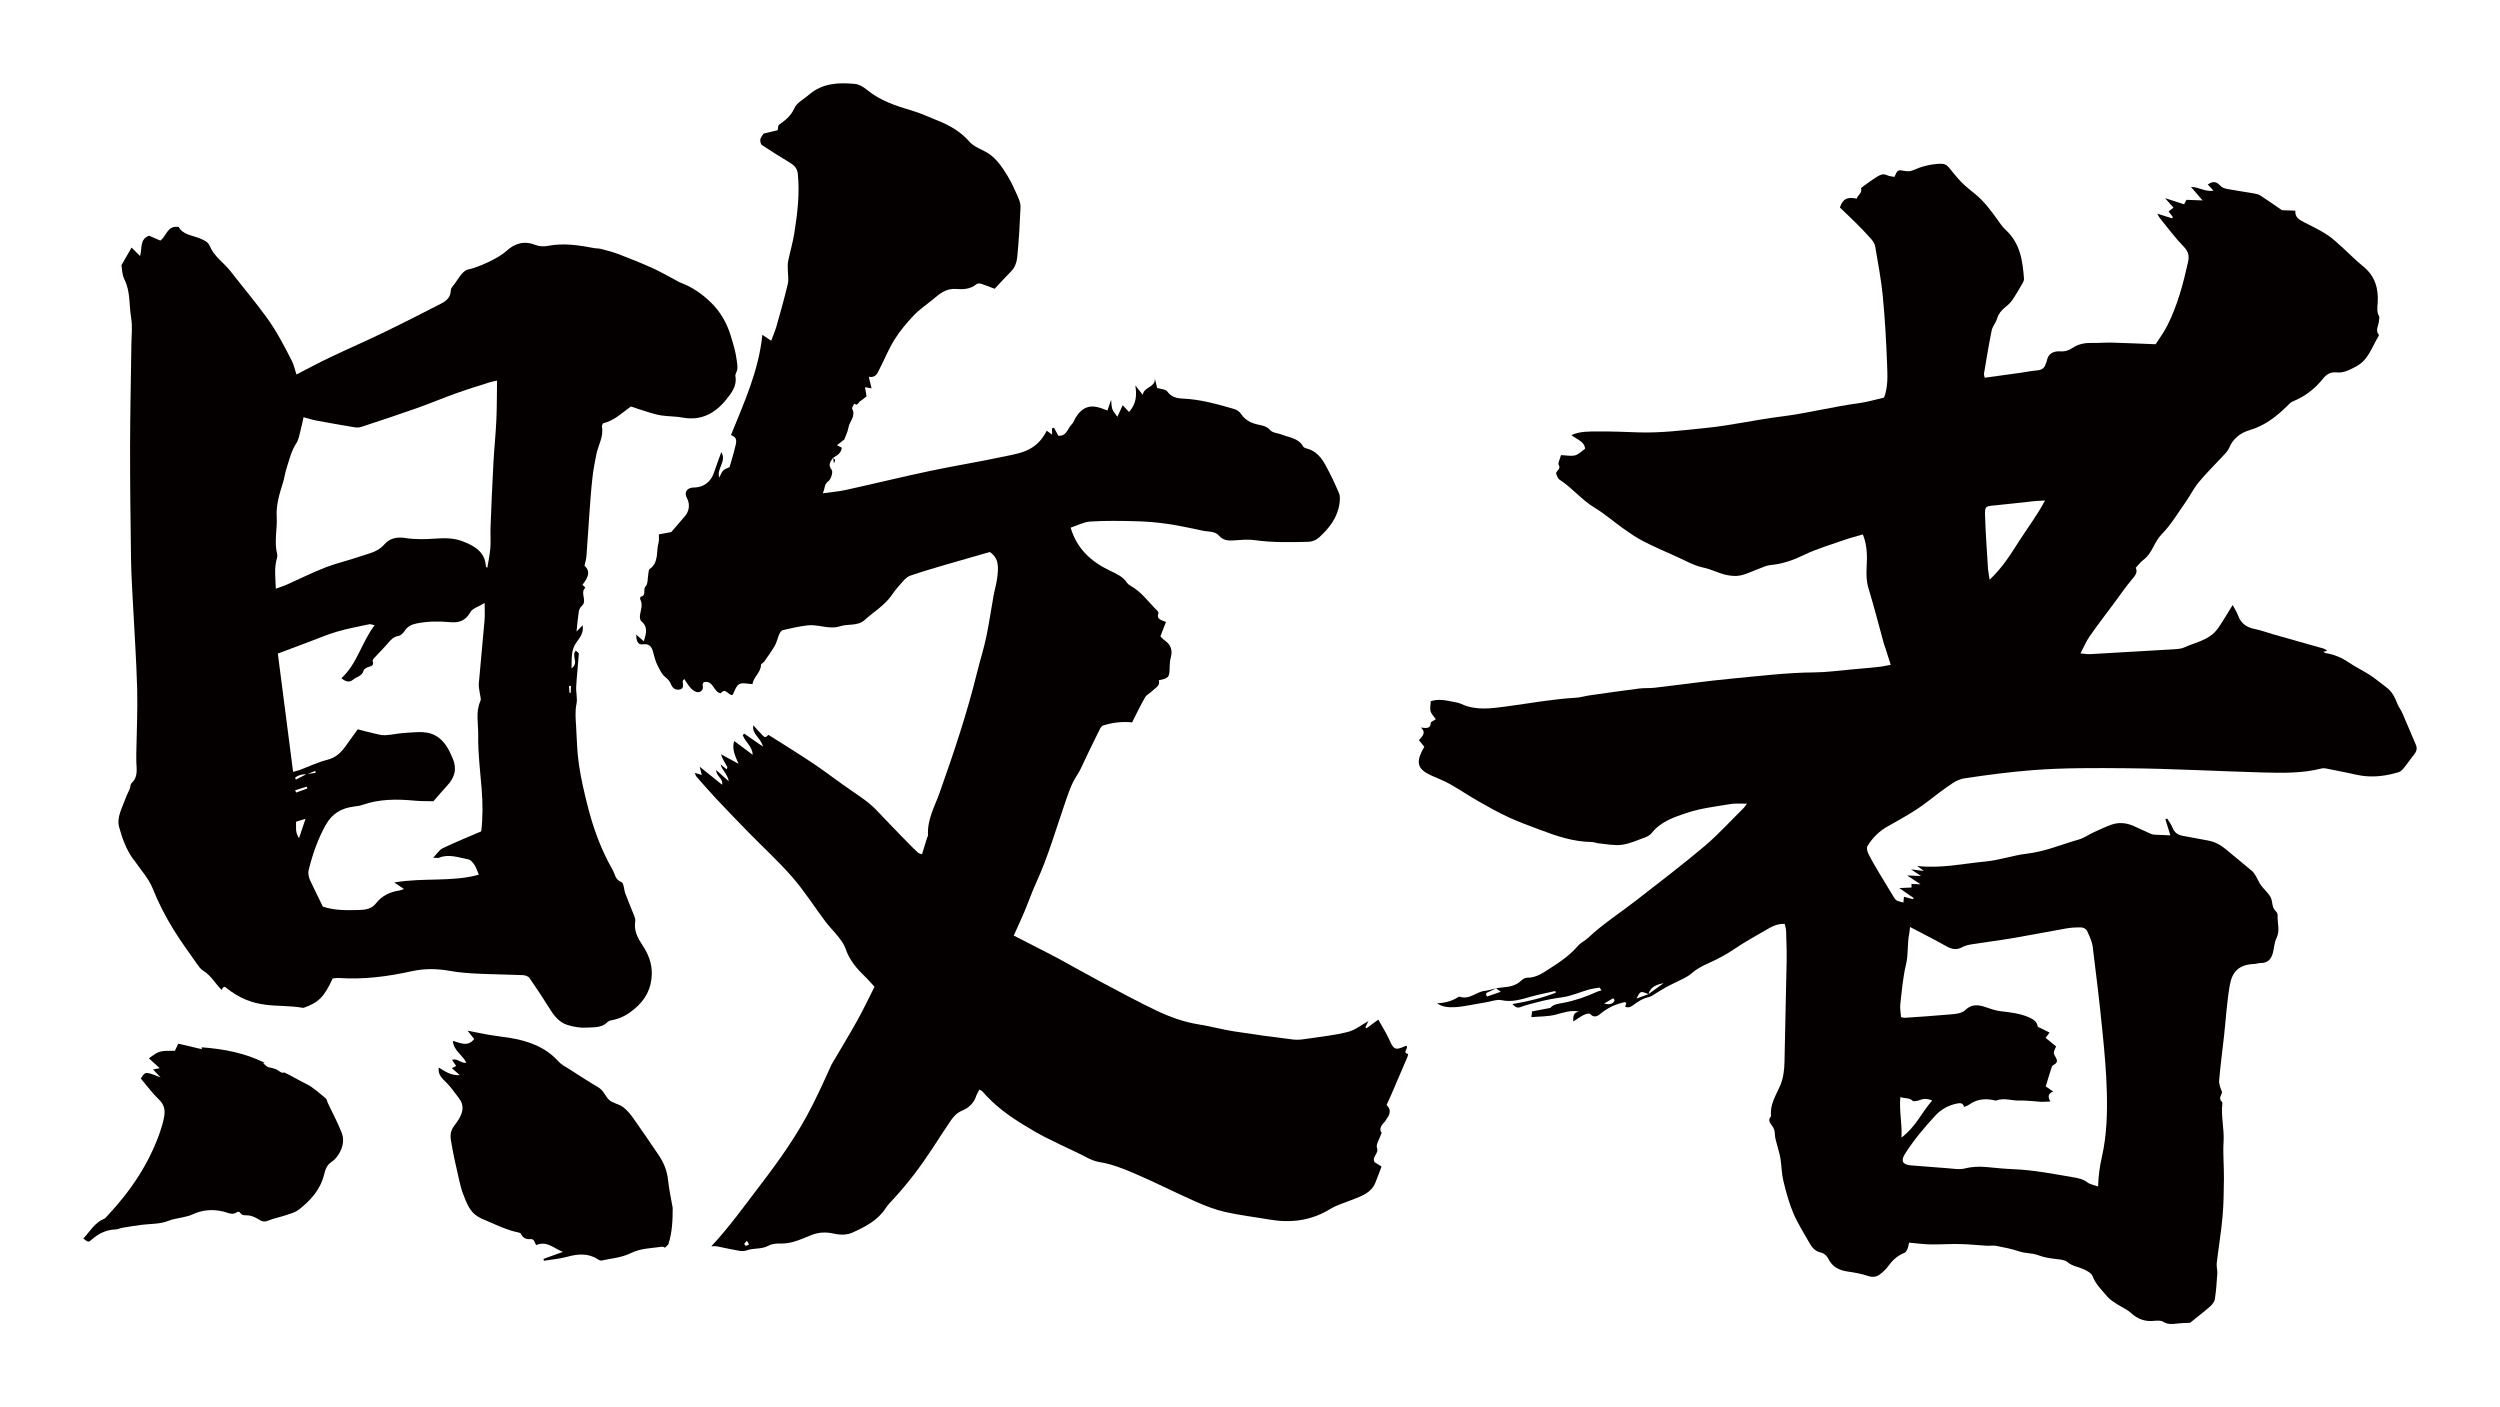 <?xml version="1.0" encoding="utf-8"?>
<!-- Generator: Adobe Illustrator 22.1.0, SVG Export Plug-In . SVG Version: 6.00 Build 0)  -->
<svg version="1.1" id="_x30_" xmlns="http://www.w3.org/2000/svg" xmlns:xlink="http://www.w3.org/1999/xlink" x="0px" y="0px"
	 viewBox="0 0 600 337.761" style="enable-background:new 0 0 600 337.761;" xml:space="preserve">
<style type="text/css">
	.st0{fill:#040000;}
</style>
<g>
	<path class="st0" d="M130.542,302.579c1.858-0.304,3.757-0.455,5.563-0.947c2.578-0.703,5.03-0.934,7.39,0.606
		c0.248,0.162,0.598,0.352,0.85,0.297c2.334-0.517,4.851-0.699,6.935-1.739c2.484-1.24,5.055-1.204,7.614-1.584
		c0.216-0.032,0.456,0.099,0.698,0.238c0.261-0.259,0.525-0.518,0.788-0.777c0.944-2.748,1.069-5.823,1.067-8.772
		c-0.408-2.292-0.881-4.459-1.107-6.647c-0.231-2.237-1.019-4.196-2.255-6.015c-2.003-2.948-3.991-5.907-6.058-8.81
		c-0.718-1.009-1.536-2.023-2.519-2.747c-1.026-0.755-2.563-0.916-3.407-1.79c-0.875-0.906-1.293-2.214-2.522-2.937
		c-2.386-1.403-4.702-2.926-7.034-4.419c-0.851-0.545-1.813-1.014-2.47-1.745c-3.199-3.56-7.373-5.01-11.912-5.733
		c-1.533-0.244-3.08-0.398-4.61-0.658c-1.694-0.287-3.375-0.649-5.352-1.036c0.69,0.856,1.16,1.44,1.6,1.985
		c-1.534,2-3.32,0.939-5.127,0.458c0.214,2.412,2.351,3.372,3.244,5.246c-1.278,0.233-2.114-1.167-3.431-0.682
		c0.386,0.567,0.682,1.003,0.982,1.444c-0.356,0.195-0.663,0.363-1.013,0.556c0.604,0.528,1.106,0.969,1.906,1.669
		c-2.266,0.116-3.669-1.01-5.067-1.831c-0.243,1.78,0.875,2.648,1.9,3.671c1.091,1.09,1.938,2.424,2.911,3.636
		c1.407,1.753,0.997,3.482-0.053,5.196c-0.323,0.527-0.71,1.015-1.073,1.518c-0.748,1.035-0.991,2.01-0.761,3.426
		c0.528,3.26,1.264,6.463,2.004,9.671c0.259,1.123,0.531,2.259,0.958,3.324c0.817,2.034,1.523,4.186,3.589,5.386
		c0.717,0.417,1.498,0.727,2.263,1.057c2.383,1.03,4.731,2.154,7.302,2.681c0.248,0.051,0.611,0.154,0.688,0.332
		c0.428,0.997,1.31,1.379,2.208,1.281c1.181-0.129,0.956,1.009,1.534,1.42c2.469-1.094,4.21,0.838,6.333,1.642
		c-1.553,0.563-3.107,1.126-4.66,1.689C130.471,302.286,130.507,302.433,130.542,302.579z"/>
	<path class="st0" d="M186.361,78.282c-0.333,1.175-0.835,2.302-1.277,3.499c-0.755-0.511-1.341-0.906-2.118-1.432
		c-0.879,8.7-4.392,16.27-7.536,24.077c1.846,0.622,1.196,1.976,0.93,3.149c-0.339,1.487-0.814,2.943-1.265,4.533
		c-1.632,0.701-1.632,0.701-2.482,2.512c-0.674-2.246,1.841-3.822,0.504-6.128c-0.673,1.868-1.269,3.435-1.8,5.023
		c-0.684,2.048-2.362,3.379-4.481,3.48c-0.311,0.015-0.631,0-0.93,0.07c-1.256,0.294-1.679,1.31-1.046,2.47
		c0.785,1.441,0.577,3.153-0.492,4.365c-1.064,1.208-2.1,2.442-3.257,3.791c-0.804,0.15-1.843,0.344-2.983,0.557
		c-0.02,0.755,0.091,1.407-0.075,1.98c-0.618,2.139,0.147,4.745-2.144,6.351c-0.273,0.191-0.234,0.839-0.321,1.279
		c-0.193,0.98-0.058,2.265-0.638,2.869c-0.736,0.767,0.282,2.191-1.16,2.478c-0.09,0.018-0.219,0.476-0.138,0.625
		c0.688,1.271,0.138,2.488-0.054,3.738c-0.076,0.492-0.004,1.253,0.313,1.516c1.693,1.403,1.139,2.984,0.61,4.827
		c-0.71-0.62-1.276-1.114-1.841-1.607c0.016,1.196,0.292,2.496,1.44,2.339c2.183-0.299,2.432,1.055,2.809,2.537
		c0.21,0.826,0.451,1.666,0.837,2.418c0.527,1.026,1.024,2.202,1.877,2.881c0.647,0.516,1.105,1.012,1.381,1.723
		c0.4,1.032,1.207,1.509,2.193,1.259c1.016-0.258,0.662-1.21,0.625-1.956c-0.006-0.119,0.16-0.247,0.372-0.55
		c0.569,0.809,1.017,1.634,1.648,2.278c0.438,0.448,1.152,0.937,1.701,0.893c0.815-0.066,1.334-0.724,1.066-1.708
		c-0.047-0.171,0.138-0.405,0.248-0.692c2.361-0.596,2.341,2.46,4.119,2.658c1.152-1.528,1.764,0.608,2.824,0.398
		c0.487-0.856,0.8-2.128,1.587-2.583c0.764-0.443,2.014-0.048,3.181-0.017c0.256-1.717,1.989-2.742,2.052-4.599
		c0.009-0.274,0.553-0.498,0.767-0.803c0.872-1.248,1.787-2.475,2.536-3.795c0.49-0.863,0.683-1.89,1.092-2.806
		c0.17-0.381,0.505-0.882,0.849-0.96c1.954-0.446,3.922-0.887,5.909-1.128c2.608-0.317,5.199,1.074,7.83,0.209
		c1.945-0.639,4.204,0.046,5.936-1.533c2.17-1.979,4.776-3.47,6.482-5.973c0.781-1.147,1.694-2.214,2.629-3.243
		c0.507-0.559,1.116-1.165,1.8-1.398c2.717-0.928,5.474-1.742,8.231-2.554c3.578-1.053,7.169-2.062,10.84-3.116
		c2.337,1.493,2.079,3.944,1.76,6.361c-0.182,1.383-0.595,2.734-0.844,4.111c-0.607,3.363-1.089,6.752-1.794,10.094
		c-0.577,2.736-1.448,5.409-2.113,8.129c-2.407,9.842-5.628,19.43-9.004,28.97c-1.187,3.352-3.049,6.51-2.822,10.253
		c0.013,0.214-0.153,0.435-0.222,0.656c-0.396,1.277-0.789,2.555-1.224,3.967c-0.22-0.088-0.714-0.155-1.015-0.432
		c-1.03-0.945-2.004-1.953-2.979-2.957c-2.264-2.331-4.546-4.646-6.763-7.021c-1.811-1.94-3.99-3.375-6.16-4.855
		c-3.08-2.102-6.025-4.4-9.12-6.479c-3.531-2.372-7.163-4.594-10.798-6.91c-0.767,0.665-0.809,0.709-1.389,0.142
		c-0.79-0.773-1.507-1.62-2.255-2.436c-0.414,2.112,1.783,2.928,2.307,5.108c-1.799-1.248-3.137-2.177-4.475-3.106l-0.374,0.33
		c0.541,1.657,2.337,2.698,2.378,4.74c-1.459-1.093-2.918-2.186-4.426-3.316c-0.642,2.028,0.296,3.687,1.032,5.474
		c-1.404-0.762-2.806-1.525-4.209-2.287c0.352,1.135,0.949,2.062,1.507,3.011c0.07,0.119-0.06,0.357-0.113,0.612
		c-0.562-0.446-1.027-0.814-1.491-1.182c0.321,1.381,1.609,2.147,1.97,4.04c-1.227-1.089-2.051-1.82-3.02-2.68
		c-0.014,1.476,1.697,1.978,1.425,3.514c-1.78-1.431-3.41-2.74-5.387-4.327c0.247,0.956,0.355,1.376,0.513,1.987
		c-0.599-0.174-1.048-0.305-1.688-0.491c0.181,0.433,0.22,0.671,0.355,0.824c1.535,1.746,3.047,3.513,4.638,5.207
		c2.601,2.77,5.235,5.509,7.891,8.225c3.524,3.605,7.273,7.013,10.571,10.813c2.895,3.336,5.274,7.115,7.936,10.657
		c0.974,1.296,2.16,2.43,3.151,3.714c0.655,0.848,1.322,1.768,1.658,2.766c0.899,2.67,2.608,4.713,4.59,6.607
		c0.827,0.789,1.564,1.673,2.342,2.516c-1.466,2.884-2.749,5.628-4.228,8.262c-1.965,3.498-4.04,6.934-6.081,10.389
		c-1.468,3.27-2.957,6.53-4.569,9.732c-3.482,6.916-7.745,12.948-12.428,19.071c-3.798,4.966-7.553,10.226-11.87,14.841
		c0.219-0.015,0.438-0.032,0.658-0.046c0.299-0.018,0.609,0.019,0.904,0.079c1.69,0.339,3.371,0.73,5.069,1.02
		c0.6,0.102,1.297,0.121,1.851-0.085c1.703-0.634,3.598-0.197,5.274-1.14c0.816-0.459,1.942-0.533,2.921-0.507
		c2.653,0.071,4.98-1.087,7.302-2.015c1.869-0.747,3.66-0.769,5.424-0.362c1.561,0.36,3.181,0.332,4.411-0.221
		c3.053-1.372,6.11-2.905,8.052-5.898c0.547-0.842,1.28-1.571,1.966-2.315c3.435-3.731,6.473-7.766,9.243-12.009
		c1.477-2.263,2.94-4.535,4.463-6.767c0.691-1.013,1.481-1.831,2.754-2.351c1.468-0.6,2.722-1.753,3.273-3.428
		c0.177-0.54,0.508-1.03,0.79-1.585c0.366,0.229,0.605,0.312,0.748,0.479c2.82,3.289,6.263,5.809,9.933,8.041
		c1.655,1.007,3.324,2.004,5.047,2.885c2.536,1.297,5.118,2.506,7.698,3.714c1.754,0.821,3.475,1.971,5.325,2.273
		c3.051,0.497,5.852,1.611,8.613,2.802c4.913,2.117,9.689,4.55,14.582,6.715c2.267,1.003,4.623,1.914,7.03,2.466
		c3.447,0.79,6.983,1.194,10.474,1.799c5.181,0.897,10.069,0.347,14.666-2.462c1.688-1.032,3.67-1.59,5.529-2.335
		c2.144-0.859,4.38-1.591,5.364-3.989c0.522-1.273,0.988-2.569,1.503-3.918c-0.632-0.388-1.137-0.698-1.643-1.009
		c-0.83-1.305,1.066-2.055,0.549-3.46c-0.314-0.851,0.626-2.164,1.123-3.625c-0.65-0.735-0.229-1.708,0.707-2.619
		c0.217-0.211,0.322-0.532,0.512-0.775c0.91-1.162,1.019-2.312-0.047-3.27c0.398-0.875,0.728-1.57,1.033-2.276
		c1.32-3.055,2.636-6.112,3.944-9.173c0.108-0.253,0.147-0.535,0.217-0.804c-1.633-0.299,0.336-1.482-0.492-1.979
		c-0.139,0.058-0.283,0.114-0.425,0.178c-2.137,0.964-2.592,0.695-3.514-1.403c-0.753-1.71-1.78-3.298-2.742-5.042
		c-1.097,0.804-1.978,1.449-2.858,2.094l-0.236-0.293c0.229-0.456,0.458-0.913,0.728-1.452c-1.757,0.965-3.222,2.173-4.885,2.595
		c-3.068,0.777-6.248,1.121-9.391,1.586c-1.224,0.181-2.496,0.404-3.704,0.259c-4.781-0.574-9.555-1.225-14.313-1.972
		c-2.838-0.445-5.625-1.211-8.461-1.67c-3.573-0.578-6.941-1.784-10.16-3.323c-4.478-2.141-8.849-4.51-13.234-6.842
		c-3.426-1.822-6.795-3.75-10.205-5.6c-1.775-0.963-3.584-1.861-5.38-2.785c-1.766-0.909-3.533-1.815-5.398-2.772
		c0.926-2.061,1.779-3.864,2.551-5.702c0.993-2.364,1.83-4.797,2.897-7.126c2.756-6.017,4.575-12.363,6.723-18.595
		c0.832-2.415,1.614-4.948,3.006-7.035c0.96-1.44,1.51-2.972,2.249-4.458c1.073-2.16,2.093-4.346,3.174-6.503
		c0.196-0.392,0.512-0.892,0.877-1.005c2.203-0.68,4.46-0.993,6.927-0.728c0.982-1.925,1.963-4.02,3.115-6.016
		c0.383-0.663,1.253-1.027,1.813-1.612c0.677-0.707,1.882-1.136,1.488-2.493c2.393-0.465,2.579-0.722,2.599-3.179
		c0.006-0.768,0.081-1.557,0.277-2.296c0.456-1.712,0.032-3.043-1.439-4.061c-0.426-0.295-0.764-0.714-1.06-0.997
		c0.489-1.257,0.916-2.359,1.341-3.454c-1.038-0.472-2.374-0.548-1.804-2.174c0.047-0.133-0.155-0.402-0.303-0.546
		c-2.081-2.029-3.75-4.498-6.374-5.951c-0.334-0.185-0.673-0.447-0.881-0.759c-0.998-1.497-2.591-2.164-4.098-2.887
		c-4.449-2.137-7.892-5.163-9.42-10.316c1.568-0.51,3.127-1.368,4.733-1.47c3.639-0.231,7.305-0.166,10.956-0.072
		c2.468,0.063,4.947,0.258,7.389,0.614c2.911,0.425,5.797,1.04,8.675,1.665c1.328,0.288,2.858,0.025,3.901,1.225
		c0.848,0.975,1.924,1.181,3.163,1.112c1.772-0.099,3.583-0.323,5.319-0.079c4.323,0.609,8.652,0.504,12.981,0.398
		c0.835-0.02,1.83-0.434,2.452-0.997c2.461-2.227,4.49-4.786,4.955-8.224c0.109-0.803,0.182-1.738-0.118-2.447
		c-0.967-2.281-2.032-4.531-3.221-6.704c-1.016-1.857-2.337-3.489-4.574-4.034c-0.29-0.071-0.667-0.224-0.794-0.455
		c-1.12-2.027-3.298-2.13-5.122-2.864c-0.934-0.376-2.197-0.402-2.786-1.059c-0.834-0.931-1.769-1.108-2.822-1.323
		c-1.708-0.35-3.181-1.052-4.199-2.6c-0.347-0.527-1.024-0.987-1.64-1.163c-4-1.146-8-2.305-12.205-2.49
		c-1.475-0.065-2.855-0.313-3.865-1.734c-0.387-0.545-1.537-0.547-2.413-0.819c-0.149-0.607-0.345-1.409-0.541-2.211
		c0.032,2.157-2.626,1.878-2.916,3.852c-0.749-0.951-1.264-1.606-1.78-2.262c0.354,2.335,0.271,4.4-1.514,6.38
		c-0.57-0.613-1.041-1.119-1.515-1.629c-0.378,0.819-0.752,1.63-1.282,2.777c-0.537-0.795-1.015-1.279-1.216-1.859
		c-0.221-0.635-0.187-1.359-0.286-2.233c-0.348,1.019-0.608,1.778-0.888,2.599c-0.614-0.238-0.966-0.381-1.323-0.511
		c-2.801-1.022-4.742-0.341-6.305,2.223c-0.322,0.528-0.503,1.189-0.931,1.597c-1.02,0.973-1.227,2.93-3.231,2.727
		c-0.335-0.616-0.688-1.266-1.041-1.916l-0.481,0.174c0.011,0.443,0.023,0.886,0.039,1.495c-0.528-0.389-0.883-0.651-1.291-0.951
		c-0.862,1.683-1.934,3.045-3.552,4.067c-2.052,1.296-4.366,1.628-6.605,2.108c-5.912,1.27-11.893,2.22-17.809,3.471
		c-6.764,1.431-13.48,3.08-20.232,4.566c-1.763,0.388-3.581,0.526-5.574,0.806c0.613-1.121,0.285-2.149,1.343-2.883
		c0.646-0.447,1.188-2.244,0.831-2.706c-0.981-1.272-0.324-2.013,0.295-2.898c0.026,0.016,0.036,0.027,0.06,0.042
		c-0.003-0.026-0.007-0.055-0.011-0.082c0.888-0.564,1.899-1.018,2.071-2.415c-0.255-0.131-0.559-0.287-1.168-0.601
		c0.702-0.541,1.287-0.993,1.748-1.348c0.362-0.987,0.857-1.881,0.998-2.828c0.227-1.529,1.861-2.766,0.909-4.563
		c-0.133-0.251,0.322-0.813,0.505-1.23c0.807,0.663,0.972-0.316,1.393-0.577c0.578-0.359,1.089-0.827,1.553-1.19
		c-0.13-0.747-0.242-1.396-0.379-2.186c0.632,0.111,1.022,0.179,1.582,0.278c-0.23-0.949-0.419-1.73-0.672-2.774
		c1.779,0.32,2.108-0.965,2.63-1.974c1.208-2.336,2.191-4.808,3.587-7.021c1.304-2.068,2.913-3.978,4.598-5.761
		c1.316-1.392,2.955-2.479,4.446-3.707c1.661-1.37,3.173-2.803,5.69-2.609c1.616,0.124,3.439,0.081,4.882-1.144
		c0.234-0.199,0.753-0.225,1.077-0.125c1.003,0.31,1.974,0.72,3.298,1.219c1.215-1.292,2.561-2.772,3.963-4.195
		c0.992-1.006,1.36-2.316,1.48-3.579c0.376-3.94,0.61-7.896,0.772-11.852c0.036-0.875-0.348-1.816-0.716-2.647
		c-0.722-1.634-1.466-3.275-2.389-4.799c-1.481-2.446-3.072-4.812-5.829-6.099c-1.185-0.553-2.481-1.17-3.313-2.12
		c-2.115-2.413-4.737-3.934-7.647-5.084c-2.022-0.799-4-1.751-6.078-2.362c-3.887-1.144-7.688-2.371-10.888-5.017
		c-0.808-0.667-1.87-1.319-2.867-1.413c-3.927-0.368-7.805-0.219-11.021,2.576c-1.226,1.066-2.95,1.919-3.541,3.266
		c-0.824,1.878-2.179,2.878-3.668,3.961c-0.272,0.198-0.217,0.844-0.319,1.307c-1.11,0.263-2.23,0.529-3.373,0.8
		c-0.267,0.438-0.697,0.876-0.79,1.376c-0.081,0.436,0.065,1.173,0.376,1.382c2.179,1.462,4.411,2.847,6.661,4.201
		c1.058,0.637,1.815,1.366,1.949,2.696c0.478,4.751-0.08,9.442-0.814,14.111c-0.362,2.302-1.027,4.556-1.507,6.841
		c-0.124,0.59-0.09,1.218-0.089,1.828c0.003,1.22,0.272,2.495,0.006,3.649C188.279,71.549,187.314,74.916,186.361,78.282z
		 M179.018,298.993c-0.113,0.013-0.402-0.353-0.365-0.47c0.07-0.228,0.314-0.402,0.611-0.739c0.242,0.409,0.376,0.637,0.51,0.864
		C179.523,298.773,179.28,298.964,179.018,298.993z"/>
	<path class="st0" d="M71.593,290.395c2.873-2.199,5.272-4.795,6.18-8.467c0.297-1.202,0.662-2.355,1.848-3.113
		c0.686-0.439,1.264-1.15,1.701-1.856c0.969-1.566,1.352-3.372,0.691-5.075c-0.961-2.476-2.235-4.83-3.369-7.239
		c-0.16-0.34-0.191-0.818-0.449-1.023c-1.505-1.201-2.926-2.614-4.626-3.44c-1.813-0.881-3.544-1.964-5.381-2.812
		c-0.249,0.122-0.545,0.136-0.854-0.077c-0.366-0.252-0.737-0.462-1.105-0.694c-0.567-0.185-1.143-0.349-1.745-0.457
		c-0.428-0.076-0.783-0.553-1.318-0.952c0.132-0.036,0.248-0.071,0.375-0.107c-4.721-2.353-9.686-3.323-15.141-3.731
		c0.051,0.043,0.01,0.268,0.013,0.443c-1.873-0.437-3.735-0.871-5.626-1.312c-0.322,0.674-0.579,1.21-0.813,1.701
		c-3.73-0.012-3.73-0.012-6.243,1.814c0.837,0.756,1.658,1.499,2.614,2.363c-0.688,0.132-1.105,0.211-1.604,0.306
		c0.537,0.573,0.991,1.056,1.799,1.919c-3.659-1.467-3.659-1.467-4.739,0.267c1.431,1.684,2.761,3.523,4.376,5.062
		c1.318,1.257,1.494,2.631,1.2,4.199c-0.215,1.141-0.536,2.27-0.91,3.369c-2.634,7.734-7.103,14.331-12.642,20.254
		c-0.263,0.281-0.515,0.64-0.849,0.777c-2.287,0.942-3.39,3.066-4.977,4.727c1.182,0.934,1.21,0.965,2.086,0.197
		c1.634-1.433,3.472-2.305,5.678-2.377c0.527-0.017,1.039-0.302,1.569-0.39c1.594-0.267,3.188-0.538,4.792-0.732
		c2.127-0.257,4.295-0.123,6.356-0.966c1.056-0.432,2.242-0.54,3.364-0.819c0.752-0.187,1.541-0.317,2.232-0.644
		c2.445-1.157,4.958-1.366,7.562-0.733c1.095,0.266,2.166,0.973,3.31,0.097c0.122-0.094,0.553-0.031,0.616,0.083
		c0.538,0.981,1.456,0.614,2.261,0.761c0.789,0.144,1.576,0.508,2.264,0.936c0.702,0.436,1.255,0.69,2.136,0.338
		c1.428-0.57,2.96-0.872,4.424-1.36C69.66,291.293,70.775,291.022,71.593,290.395z"/>
	<path class="st0" d="M161.832,67.052c-1.774-0.928-3.508-1.944-5.334-2.758c-2.682-1.196-5.411-2.292-8.156-3.34
		c-1.365-0.521-2.802-0.859-4.217-1.238c-0.44-0.118-0.923-0.059-1.375-0.144c-3.733-0.706-7.457-1.304-11.278-0.558
		c-0.931,0.182-2.045,0.134-2.916-0.211c-2.745-1.086-5.008-0.436-7.077,1.489c-1.76,1.638-6.755,3.935-9.184,4.401
		c-0.528,0.101-1.052,0.577-1.433,1.009c-0.601,0.681-1.09,1.463-1.606,2.216c-0.389,0.567-1.045,1.149-1.06,1.738
		c-0.041,1.687-1.044,2.557-2.329,3.213c-4.5,2.3-8.997,4.609-13.547,6.807c-4.4,2.126-8.881,4.081-13.292,6.183
		c-2.643,1.26-5.22,2.658-7.877,4.021c-0.375-1.135-0.602-2.278-1.111-3.277c-1.811-3.55-3.652-7.109-5.988-10.333
		c-2.77-3.823-5.828-7.436-8.724-11.169c-1.602-2.064-3.943-3.5-4.981-6.056c-0.386-0.949-1.309-1.382-2.309-1.801
		c-1.875-0.786-4.171-0.885-5.139-2.767c-2.776-0.46-2.961,2.284-4.425,3.258c-1.013-0.439-1.867-0.809-2.681-1.162
		c-2.327,0.833-1.644,3.047-2.169,4.874c-0.78-0.774-1.389-1.379-2.046-2.031c-0.829,1.443-1.521,2.649-2.43,4.232
		c0.156,0.826,0.125,2.257,0.696,3.381c1.505,2.957,1.107,6.196,1.635,9.283c0.35,2.045,0.081,4.2,0.054,6.305
		c-0.103,8.186-0.298,16.372-0.311,24.559c-0.014,9.032,0.102,18.064,0.228,27.096c0.046,3.344,0.264,6.686,0.431,10.028
		c0.35,6.993,0.849,13.982,1.038,20.98c0.138,5.142-0.123,10.296-0.205,15.444c-0.008,0.546,0.004,1.092-0.003,1.638
		c-0.023,1.931,0.616,3.981-1.137,5.593c-0.292,0.269-0.24,0.888-0.413,1.318c-0.313,0.776-0.729,1.513-1.009,2.3
		c-0.8,2.254-2.193,4.588-1.566,6.913c0.722,2.679,1.714,5.393,3.39,7.727c0.091,0.126,0.217,0.228,0.303,0.356
		c1.494,2.21,3.412,4.254,4.373,6.676c1.381,3.482,3.08,6.754,5.026,9.904c1.748,2.831,3.73,5.52,5.639,8.25
		c0.399,0.571,0.842,1.195,1.417,1.543c1.89,1.147,2.957,3.14,4.474,4.665c0.093-0.384,0.501-0.991,0.905-0.665
		c7.094,5.715,12.298,3.824,18.713,4.955c3.739-1.308,5.01-2.729,7.019-7.063c0.486-0.038,1.027-0.147,1.559-0.111
		c5.88,0.399,11.67-0.357,17.374-1.621c3.134-0.694,6.14-0.637,9.25-0.079c2.212,0.397,4.479,0.555,6.729,0.664
		c3.564,0.173,7.135,0.187,10.7,0.342c0.562,0.024,1.335,0.277,1.623,0.692c1.762,2.534,3.442,5.126,5.087,7.738
		c1.009,1.602,2.246,2.992,4.051,3.543c1.465,0.447,3.075,0.728,4.589,0.626c1.711-0.114,3.616,0.114,5.032-1.36
		c0.289-0.301,0.842-0.395,1.294-0.484c1.954-0.386,3.596-1.348,5.107-2.607c2.641-2.2,4.131-4.885,4.192-8.432
		c0.046-2.647-0.866-4.826-2.27-6.949c-1.116-1.688-2.064-3.433-1.702-5.65c0.122-0.747-0.384-1.621-0.68-2.409
		c-0.54-1.437-1.168-2.841-1.7-4.281c-0.346-0.938-0.351-2.54-0.921-2.756c-1.555-0.589-1.536-1.916-2.156-2.993
		c-2.738-4.759-4.591-9.858-5.934-15.144c-0.84-3.307-1.62-6.646-2.119-10.017c-0.449-3.036-0.505-6.133-0.683-9.206
		c-0.104-1.8-0.282-3.579,0.094-5.412c0.268-1.31-0.153-2.744-0.075-4.112c0.151-2.638,0.461-5.267,0.633-7.904
		c0.016-0.242-0.48-0.517-0.729-0.768c-1.169,1.296,0.875,2.935-1.016,4.25c0.068-2.333-0.171-4.338,1.164-6.21
		c0.795-1.115,1.819-2.279,1.499-4.108c-0.52,0.533-0.915,0.938-1.465,1.502c0.193-1.796,0.307-3.313,0.543-4.811
		c0.075-0.481,0.369-1.022,0.732-1.346c1.409-1.255-0.544-3.119,0.835-4.352c0.008-0.007-0.155-0.232-0.26-0.332
		c-0.137-0.132-0.297-0.24-0.447-0.358c1.704-2.142,1.813-3.455,0.513-4.592c0.163-0.794,0.4-1.537,0.459-2.294
		c0.26-3.363,0.456-6.73,0.703-10.094c0.21-2.848,0.399-5.7,0.715-8.537c0.222-1.997,0.571-3.988,0.991-5.953
		c0.464-2.169,1.766-4.16,1.309-6.532c-0.061-0.315,0.263-0.705,0.292-0.776c2.713-0.676,4.459-2.458,6.661-4.04
		c1.215,0.4,2.591,0.883,3.986,1.302c1.112,0.334,2.233,0.688,3.376,0.854c1.68,0.244,3.407,0.198,5.07,0.507
		c4.41,0.82,7.752-1.016,10.385-4.252c1.285-1.58,2.688-3.316,2.268-5.684c-0.05-0.283,0.067-0.633,0.202-0.904
		c0.486-0.974,0.235-1.898,0.111-2.925c-0.244-2.017-0.829-3.881-1.413-5.81c-0.956-3.157-2.496-5.822-4.822-8.094
		c-2.121-2.073-4.529-3.695-7.314-4.748C162.766,67.621,162.312,67.303,161.832,67.052z M71.763,201.164
		c-0.965-1.412-0.665-2.653-0.706-3.953c0.674-0.206,1.284-0.393,2.267-0.695C72.762,198.188,72.315,199.518,71.763,201.164z
		 M71.05,190.216c-0.062-0.187-0.124-0.374-0.187-0.56c0.917-0.288,1.836-0.577,2.753-0.866c0.051,0.151,0.102,0.301,0.154,0.452
		C72.864,189.567,71.957,189.891,71.05,190.216z M70.822,186.628c0.776-0.608,1.683-0.841,2.686-0.797
		c-0.837,0.424-1.67,0.851-2.503,1.278C70.945,186.949,70.884,186.788,70.822,186.628z M116.292,148.866
		c-0.438,5.085-0.949,10.163-1.381,15.248c-0.063,0.75,0.161,1.525,0.246,2.288c0.068,0.614,0.367,1.338,0.146,1.826
		c-1.21,2.678-0.483,5.498-0.533,8.205c-0.079,4.335,0.498,8.684,0.834,13.024c0.263,3.406,0.291,6.802-0.106,10.058
		c-3.189,1.379-6.253,2.623-9.232,4.047c-0.81,0.388-1.362,1.317-2.312,2.283c0.792,0.021,1.134,0.127,1.388,0.021
		c2.426-1.007,4.756-0.025,7.088,0.394c0.564,0.101,1.107,0.814,1.476,1.368c0.413,0.619,0.618,1.378,1.009,2.303
		c-6.537,1.803-13.179,0.641-20.292,1.866c0.845,0.564,1.454,0.971,2.317,1.547c-0.458,0.174-0.691,0.315-0.94,0.35
		c-2.304,0.329-4.31,1.216-5.76,3.105c-1.016,1.324-2.509,1.555-3.962,1.595c-2.946,0.081-5.917,0.168-8.798-0.808
		c-0.982-2.019-1.965-4.039-2.946-6.06c-0.449-0.927-0.677-1.841-0.407-2.918c0.932-3.709,2.174-7.264,4.057-10.633
		c1.526-2.729,3.756-4.016,6.709-4.393c0.688-0.088,1.396-0.165,2.044-0.393c4.146-1.457,8.396-1.434,12.693-1.022
		c1.468,0.141,2.953,0.094,4.394,0.132c1.126-1.283,2.2-2.561,3.331-3.784c1.785-1.929,2.378-4,1.274-6.544
		c-0.773-1.782-1.532-3.44-3.104-4.743c-2.542-2.106-5.425-1.46-8.245-1.338c-1.624,0.07-3.234,0.496-4.858,0.562
		c-0.963,0.039-1.949-0.282-2.912-0.497c-1.162-0.26-2.311-0.579-3.656-0.922c-0.87,1.208-1.848,2.55-2.809,3.904
		c-1.131,1.592-2.369,2.879-4.444,3.402c-2.322,0.586-4.52,1.656-6.78,2.495c-0.489,0.181-1.008,0.278-1.477,0.404
		c-1.227-9.512-2.438-18.886-3.663-28.379c2.599-0.978,4.92-1.857,7.246-2.725c2.322-0.866,4.611-1.851,6.984-2.546
		c2.528-0.74,5.134-1.211,7.713-1.768c0.268-0.058,0.582,0.094,1.288,0.226c-3.138,4.129-4.147,9.218-7.974,12.725
		c1.028,0.857,1.916,1.119,2.861,0.31c0.806-0.691,2.092-0.77,2.44-2.097c0.107-0.407,0.783-0.813,1.27-0.938
		c0.822-0.21,1.272-0.457,0.923-1.397c-0.06-0.163,0.152-0.487,0.316-0.665c1.102-1.201,2.266-2.346,3.327-3.582
		c0.716-0.833,1.353-1.595,2.574-1.784c0.564-0.087,1.162-0.725,1.512-1.264c0.703-1.078,1.702-1.5,2.878-1.735
		c2.669-0.531,5.354-0.538,8.049-0.295c2.098,0.189,3.669-0.367,4.798-2.41c0.498-0.903,1.938-1.287,3.429-2.2
		C116.312,146.478,116.394,147.68,116.292,148.866z M73.889,185.74c0.588-0.241,1.175-0.482,1.763-0.722
		c0.034,0.159,0.068,0.317,0.102,0.476C75.133,185.575,74.511,185.657,73.889,185.74z M119.124,100.831
		c-0.158,3.421-0.52,6.832-0.703,10.253c-0.277,5.183-0.493,10.369-0.697,15.554c-0.064,1.62,0.088,3.253-0.038,4.866
		c-0.124,1.592-0.475,3.167-0.727,4.758c-0.13-0.102-0.339-0.188-0.344-0.284c-0.184-3.61-2.855-5.015-5.658-6.089
		c-1.949-0.746-4.064-0.794-6.203-0.64c-2.473,0.178-5.014,0.259-7.446-0.121c-2.091-0.327-3.799,0.058-5.064,1.531
		c-1.618,1.885-3.878,2.2-5.965,2.93c-2.705,0.946-5.532,1.565-8.198,2.603c-3.176,1.236-6.232,2.779-9.351,4.163
		c-0.756,0.335-1.557,0.572-2.535,0.926c-0.071-2.574-0.425-4.869,0.231-7.157c0.104-0.364,0.182-0.793,0.091-1.146
		c-0.764-2.999,0.072-6.01-0.108-9.018c-0.169-2.821,0.691-5.51,1.521-8.182c0.344-1.105,0.482-2.276,0.839-3.377
		c0.666-2.05,1.125-4.166,2.351-6.03c0.572-0.868,0.726-2.024,1.01-3.066c0.262-0.96,0.445-1.941,0.722-3.179
		c1.119,0.3,2.052,0.617,3.01,0.796c3.054,0.571,6.115,1.105,9.18,1.614c0.517,0.086,1.107,0.099,1.595-0.062
		c4.343-1.427,8.688-2.853,12.998-4.377c3.366-1.191,6.664-2.572,10.025-3.775c2.632-0.942,5.312-1.747,7.975-2.6
		c0.422-0.135,0.865-0.203,1.656-0.384C119.24,94.655,119.267,97.747,119.124,100.831z M136.984,166.25
		c-0.104,0.006-0.207,0.011-0.311,0.018l-0.111-1.622c0.155-0.018,0.31-0.035,0.465-0.053
		C137.013,165.145,136.998,165.698,136.984,166.25z"/>
	<path class="st0" d="M199.969,109.951c0.047,0.363,0.096,0.733,0.163,1.243C200.547,110.443,200.519,110.3,199.969,109.951z"/>
	<path class="st0" d="M490.949,87.388c-0.282,0.963-0.928,1.409-2.019,1.501c-1.363,0.115-2.709,0.4-4.065,0.591
		c-2.826,0.397-5.654,0.78-8.542,1.177c-0.084-0.486-0.205-0.758-0.163-1.005c0.588-3.452,1.141-6.911,1.842-10.344
		c0.196-0.956,0.971-1.797,1.257-2.75c0.349-1.166,1.01-2.043,1.98-2.809c0.649-0.513,1.281-1.098,1.732-1.762
		c0.922-1.359,1.731-2.786,2.553-4.203c0.161-0.278,0.254-0.642,0.23-0.956c-0.326-4.269-0.889-8.454-4.432-11.694
		c-0.766-0.7-1.338-1.594-1.944-2.433c-1.579-2.184-3.163-4.357-5.314-6.112c-1.136-0.928-2.304-1.836-3.324-2.869
		c-1.074-1.089-2-2.305-2.965-3.484c-0.555-0.678-1.119-0.974-2.16-0.936c-2.367,0.089-4.523,0.677-6.631,1.604
		c-0.475,0.209-1.126,0.243-1.654,0.15c-1.892-0.334-1.886-0.368-2.667,1.403c-0.586-0.128-1.265-0.157-1.812-0.422
		c-0.879-0.426-1.609-0.073-2.237,0.307c-1.262,0.764-2.431,1.662-3.63,2.515c-0.14,0.1-0.347,0.291-0.32,0.392
		c0.302,1.111-0.833,1.581-1.05,2.42c-2.368-0.478-3.295,0.058-4.044,2.134c1.351,1.294,2.682,2.526,3.959,3.806
		c1.23,1.233,2.442,2.486,3.583,3.791c0.436,0.5,0.835,1.14,0.939,1.761c0.673,3.995,1.445,7.988,1.829,12.01
		c0.525,5.503,0.827,11.028,1.035,16.549c0.098,2.596,0.202,5.252-0.741,7.699c-2.09,0.476-4.026,1.076-6.014,1.34
		c-6.295,0.836-12.425,2.433-18.744,3.22c-5.999,0.746-11.899,2.115-17.945,2.725c-5.449,0.549-10.871,1.255-16.376,1.059
		c-3.187-0.113-6.378-0.242-9.565-0.215c-2.098,0.018-4.264-0.088-6.403,0.874c1.344,1.068,3.167,1.524,3.296,3.274
		c-0.879,0.607-1.568,1.384-2.419,1.592c-0.989,0.242-2.121-0.016-3.366-0.063c-0.238,0.96-0.828,1.922-0.528,2.422
		c0.648,1.08-1.024,1.405-0.555,2.261c0.219,0.398,0.331,0.944,0.68,1.168c3.094,1.99,5.326,4.889,8.518,6.806
		c2.402,1.443,4.504,3.314,6.794,4.929c1.54,1.086,3.099,2.184,4.783,3.051c2.582,1.33,5.269,2.49,7.932,3.679
		c2.156,0.963,4.263,2.209,6.544,2.681c1.87,0.387,3.462,1.271,5.246,1.697c1.144,0.273,2.442,0.431,3.568,0.202
		c1.53-0.311,2.956-1.052,4.436-1.587c0.94-0.34,1.875-0.837,2.848-0.921c2.869-0.25,5.526-1.194,7.984-2.394
		c3.153-1.539,6.516-2.483,9.802-3.649c1.456-0.517,2.974-0.884,4.4-1.301c1.077,2.678,1.046,5.279,0.902,7.921
		c-0.091,1.658-0.062,3.32,0.447,4.996c1.336,4.402,2.47,8.856,3.691,13.287c0.109,0.392,0.272,0.771,0.396,1.16
		c0.406,1.262,0.806,2.525,1.25,3.92c-1.021,0.189-1.787,0.383-2.568,0.466c-2.291,0.243-4.587,0.452-6.883,0.653
		c-2.949,0.258-5.899,0.682-8.852,0.702c-6.53,0.043-12.984,0.849-19.454,1.453c-6.316,0.59-12.596,1.498-18.897,2.23
		c-1.216,0.141-2.468,0.03-3.68,0.185c-4.006,0.512-8.003,1.083-12,1.653c-1.072,0.153-2.123,0.496-3.197,0.557
		c-5.626,0.32-11.145,1.354-16.707,2.093c-3.669,0.487-7.306,1.031-10.838-0.602c-0.51-0.235-1.093-0.356-1.656-0.461
		c-1.874-0.348-3.753-0.849-5.655-0.189c-0.035,0.856-0.257,1.685-0.046,2.405c0.213,0.725,0.855,1.342,1.252,1.921
		c-0.517,0.353-1.205,0.598-1.214,0.867c-0.053,1.455-1.053,1.277-2.35,1.13c1.376,1.311,0.249,2.11-0.487,3.025
		c0.442,0.543,0.865,1.065,1.294,1.591c-0.235,0.431-0.447,0.783-0.623,1.149c-1.369,2.848-0.809,4.293,2.226,5.703
		c1.486,0.691,3.052,1.253,4.469,2.049c2.346,1.32,4.565,2.836,6.904,4.169c2.395,1.365,4.815,2.712,7.326,3.877
		c2.383,1.106,4.886,1.989,7.354,2.928c4.021,1.529,8.079,2.928,12.511,2.969c0.56,0.005,1.113,0.278,1.68,0.328
		c1.853,0.166,3.76,0.587,5.556,0.342c1.955-0.267,3.825-1.13,5.697-1.814c0.569-0.208,1.154-0.596,1.511-1.052
		c2.126-2.711,5.414-3.798,8.521-4.829c3.303-1.096,6.887-1.49,10.369-2.083c1.16-0.198,2.385-0.065,3.949-0.088
		c-0.426,0.551-0.596,0.834-0.827,1.062c-3.124,3.081-6.068,6.346-9.428,9.185c-5.284,4.466-10.827,8.668-16.302,12.936
		c-3.852,3.003-8.016,5.656-11.563,9.002c-0.754,0.711-1.8,1.178-2.461,1.945c-1.764,2.049-3.943,3.658-6.238,5.093
		c-1.808,1.131-3.526,2.578-5.975,2.547c-0.497-0.006-1.099,0.395-1.482,0.762c-1.194,1.141-2.703,1.417-4.296,1.557
		c-0.557,0.049-1.108,0.146-1.662,0.22c0.305,0.223,0.61,0.447,1.143,0.837c-1.181,0.409-2.242,0.775-3.283,1.136
		c-0.51-0.656-0.233-0.891,0.354-1.109c0.629-0.233,1.21-0.579,1.819-0.882c-0.894,0.215-1.783,0.544-2.7,0.632
		c-2.106,0.202-3.714,2.24-6.091,1.395c-0.099-0.036-0.279,0.068-0.396,0.142c-1.495,0.942-3.163,1.395-5.012,1.439
		c1.358,0.969,2.879,1.011,4.357,0.938c1.407-0.07,2.801-0.376,4.197-0.601c1.113-0.18,2.216-0.408,3.329-0.592
		c1.196-0.199,2.485-0.721,3.581-0.485c2.571,0.554,4.815-0.209,7.156-0.862c1.893-0.528,3.838-0.897,5.76-1.336
		c0.045,0.136,0.091,0.272,0.136,0.407c-3.294,1.259-6.73,2.129-10.426,2.719c0.67,0.704,1.095,1.05,1.982,0.713
		c1.316-0.501,2.717-0.816,4.091-1.18c1.907-0.505,3.827-0.874,5.809-1.137c2.193-0.291,4.278-1.246,6.428-1.857
		c0.846-0.24,1.742-0.33,2.615-0.489c0.153,0.227,0.306,0.454,0.459,0.68c-0.342,0.1-0.705,0.161-1.024,0.307
		c-2.635,1.207-5.375,2.16-8.251,2.704c-1.078,0.204-2.145,0.264-2.926,1.104c-0.113,0.122-0.369,0.143-0.566,0.181
		c-1.29,0.249-2.582,0.49-3.89,0.737c-0.06,0.493-0.106,0.871-0.168,1.383c2.04-0.184,3.99-0.122,5.78-0.587
		c1.841-0.479,3.585-1.145,5.685-0.764c-1.392,0.238-1.463,1.126-1.419,2.399c0.936-0.596,1.689-1.157,2.525-1.576
		c0.451-0.225,1.363-0.443,1.52-0.259c1.003,1.176,1.954,0.417,2.62-0.128c1.661-1.36,3.536-2.224,5.662-2.676
		c0.105-0.022,0.243,0.091,0.416,0.162c-0.092,0.294-0.187,0.594-0.289,0.92c1.001,0.445,1.63-0.151,2.311-0.644
		c1.002-0.725,2.032-1.374,3.325-1.639c0.587-0.12,1.107-0.549,1.64-0.863c0.848-0.499,1.667-1.043,2.526-1.524
		c0.728-0.407,1.506-0.736,2.244-1.127c1.288-0.681,2.742-1.205,3.796-2.124c1.258-1.096,2.578-1.812,4.143-2.509
		c2.124-0.946,4.255-2.066,6.215-3.4c2.385-1.625,4.938-3.04,7.454-4.492c1.38-0.796,2.764-1.668,4.648-1.531
		c0.118,0.561,0.307,1.076,0.323,1.594c0.074,2.493,0.177,4.99,0.132,7.482c-0.144,7.969-0.374,15.936-0.511,23.905
		c-0.035,2.052-0.269,4.084-1.097,5.947c-1.04,2.341-2.471,4.54-2.119,7.223c-0.829,0.778-0.307,1.589,0.166,2.183
		c0.566,0.71,0.729,1.396,0.748,2.236c0.016,0.729,0.267,1.458,0.444,2.181c0.285,1.162,0.682,2.307,0.874,3.482
		c0.293,1.796,0.28,3.646,0.707,5.409c0.635,2.619,1.34,5.253,2.387,7.747c1.018,2.428,2.494,4.691,3.789,7.018
		c0.644,1.157,1.369,2.162,2.941,2.483c0.643,0.131,1.367,0.815,1.653,1.412c0.931,1.946,2.528,2.813,4.695,3.123
		c1.633,0.233,3.289,0.518,4.832,1.045c1.118,0.382,2.024,0.244,2.831-0.34c0.783-0.566,1.501-1.271,2.06-2.034
		c1.013-1.382,2.182-2.523,3.889-3.162c0.319-0.12,0.549-0.573,0.703-0.919c0.181-0.41,0.234-0.869,0.399-1.535
		c1.736,0.155,3.362,0.394,4.992,0.423c2.384,0.043,4.773-0.135,7.157-0.086c2.155,0.044,4.305,0.28,6.459,0.404
		c0.776,0.045,1.585-0.107,2.331,0.039c1.835,0.36,3.692,0.715,5.446,1.313c1.51,0.515,3.186,0.385,4.543,0.905
		c1.602,0.613,3.164,0.803,4.803,0.991c0.777,0.089,1.722,0.209,2.247,0.661c1.169,1.008,2.677,1.159,3.987,1.768
		c0.795,0.37,1.804,0.921,2.06,1.604c0.747,1.986,2.278,3.416,3.603,4.985c0.599,0.709,1.481,1.23,2.289,1.765
		c1.09,0.723,2.386,1.232,3.32,2.092c1.61,1.483,3.385,2.158,5.629,1.905c0.686-0.077,1.565-0.117,2.079,0.208
		c1.094,0.69,2.159,0.594,3.331,0.449c1.118-0.139,2.256-0.141,3.16-0.191c1.648-1.329,3.255-2.551,4.759-3.876
		c0.541-0.476,1.09-1.161,1.191-1.812c0.316-2.05,0.457-4.127,0.588-6.198c0.051-0.798-0.236-1.622-0.143-2.41
		c0.429-3.674,1.05-7.332,1.383-11.013c0.279-3.084,0.316-6.192,0.348-9.29c0.031-2.961-0.266-5.933-0.085-8.882
		c0.189-3.068-0.67-6.086-0.289-9.142c0.016-0.127-0.007-0.309-0.094-0.387c-0.939-0.855-0.119-1.592,0.03-2.343
		c-0.346-0.919-0.79-1.875-0.712-2.791c0.308-3.612,0.791-7.211,1.189-10.816c0.444-4.016,0.667-8.066,1.362-12.043
		c0.588-3.367,2.308-4.981,5.885-5.11c0.501-0.018,0.998-0.238,1.494-0.228c1.811,0.033,2.583-1.012,2.966-2.432
		c0.316-1.17,0.332-2.454,0.861-3.523c0.925-1.869,0.173-3.724,0.275-5.576c0.016-0.295-0.196-0.677-0.433-0.896
		c-1.031-0.954-0.691-2.33-1.255-3.375c-0.566-1.048-1.583-1.878-2.305-2.865c-0.485-0.665-0.774-1.452-1.201-2.158
		c-0.278-0.46-0.574-0.947-0.985-1.295c-2.066-1.752-4.188-3.447-6.26-5.194c-1.262-1.064-2.67-1.811-4.354-2.106
		c-1.983-0.347-3.958-0.733-5.936-1.1c-1.223-0.227-2.058-0.814-2.495-1.971c-0.292-0.771-0.845-1.458-1.282-2.182
		c-0.142,0.055-0.285,0.11-0.428,0.165c0.381,1.233,0.761,2.466,1.191,3.86c-1.395-0.053-2.532-0.083-3.667-0.148
		c-0.35-0.02-0.722-0.077-1.034-0.215c-1.364-0.601-2.703-1.251-4.063-1.86c-1.78-0.796-3.632-0.98-5.479-0.3
		c-1.402,0.517-2.756,1.152-4.108,1.777c-1.231,0.569-2.366,1.388-3.657,1.759c-4.125,1.187-8.07,2.879-12.442,3.396
		c-3.357,0.397-6.615,1.57-9.973,1.881c-5.341,0.496-10.631,1.721-16.355,1.059c0.646,0.471,1.022,0.745,1.656,1.206
		c-1.126-0.14-1.884-0.234-3.118-0.388c1.001,0.664,1.6,1.061,2.404,1.595c-1.137-0.043-1.966-0.075-3.351-0.128
		c1.237,0.806,2.059,1.342,3.254,2.121c-1.064-0.04-1.639-0.062-2.201-0.084c0.01,0.347,0.018,0.601,0.025,0.852
		c-0.846,0.039-1.608,0.075-2.947,0.137c1.438,0.993,2.451,1.693,3.463,2.393c-0.078,0.088-0.156,0.175-0.235,0.263
		c-0.667-0.181-1.334-0.362-2.098-0.569c-0.057,0.55-0.1,0.959-0.146,1.392c-1.766-0.461-1.778-0.455-2.444-1.54
		c-1.15-1.876-2.299-3.753-3.418-5.645c-0.872-1.476-1.753-2.951-2.509-4.479c-0.28-0.564-0.523-1.439-0.25-1.891
		c1.144-1.887,2.719-3.509,4.704-4.641c3.321-1.893,6.705-3.678,9.699-6.031c1.97-1.548,3.986-3.055,6.075-4.458
		c0.839-0.563,1.896-0.999,2.914-1.151c5.42-0.81,10.841-1.527,16.333-1.952c7.454-0.576,14.906-0.511,22.346-0.452
		c11.012,0.087,22.021,0.724,33.033,1.023c4.661,0.127,9.345,0.192,13.914-0.97c0.334-0.085,0.73-0.053,1.078,0.013
		c1.75,0.334,3.494,0.695,5.239,1.053c1.287,0.264,2.608,0.611,3.859,0.748c2.789,0.307,5.615-0.103,8.308-0.925
		c0.544-0.166,1.003-0.719,1.381-1.18c0.788-0.959,1.457-2.002,2.247-2.959c0.625-0.757,0.884-1.512,0.487-2.435
		c-1.094-2.548-2.152-5.11-3.263-7.652c-0.323-0.738-0.86-1.397-1.152-2.142c-0.6-1.532-1.277-2.986-2.713-4.031
		c-1.287-0.936-2.484-1.989-3.819-2.859c-1.653-1.076-3.472-1.931-5.098-3.037c-1.74-1.183-3.597-1.991-5.715-2.297
		c-0.09-0.013-0.163-0.123-0.408-0.32c0.335-0.069,0.614-0.127,0.894-0.185c-0.487-0.44-0.743-0.534-1.005-0.608
		c-4.005-1.133-8.012-2.258-12.016-3.396c-1.432-0.407-2.831-0.95-4.289-1.234c-2.013-0.393-3.37-1.333-4.044-3.182
		c-0.325-0.89-0.872-1.71-1.339-2.6c-1.136,1.839-2.086,3.458-3.127,5.024c-0.49,0.738-1.064,1.471-1.757,2.039
		c-1.923,1.578-4.464,2.076-6.702,3.105c-0.745,0.343-1.678,0.404-2.535,0.457c-6.707,0.414-13.416,0.803-20.127,1.172
		c-0.675,0.037-1.362-0.109-2.28-0.191c0.829-1.557,1.395-2.935,2.241-4.144c1.958-2.799,4.05-5.517,6.09-8.266
		c1.309-1.763,2.545-3.579,3.965-5.261c0.792-0.939,1.532-1.764,0.969-2.865c0.677-0.715,1.154-1.403,1.808-1.878
		c2.183-1.585,2.536-4.246,4.375-6.119c2.271-2.314,3.938-5.149,5.804-7.797c1.1-1.561,1.935-3.3,3.151-4.77
		c1.755-2.123,3.761-4.065,5.633-6.105c0.605-0.66,1.326-1.318,1.646-2.1c0.9-2.206,2.654-3.598,4.903-4.267
		c3.637-1.082,6.389-3.22,8.934-5.712c0.444-0.435,0.883-0.962,1.445-1.189c2.959-1.195,5.315-3.046,7.227-5.436
		c0.815-1.019,1.784-1.675,3.31-1.519c1.714,0.175,3.24-0.691,4.615-1.406c2.993-1.558,3.818-4.694,5.403-7.264
		c0.067-0.109,0.13-0.313,0.072-0.383c-0.932-1.115,0.008-2.198,0.038-3.292c0.01-0.388,0.197-0.852,0.03-1.148
		c-0.585-1.036-0.401-2.086-0.331-3.165c0.219-3.397-0.564-6.438-3.497-8.803c-1.676-1.352-3.177-2.892-4.762-4.343
		c-0.664-0.608-1.339-1.206-2.012-1.807c-2.177-1.944-4.878-3.127-7.469-4.469c-1.098-0.569-2.144-1.167-2.018-2.737
		c-1.203-0.046-2.296-0.087-3.217-0.122c-1.76-1.206-3.426-2.388-5.145-3.499c-0.455-0.294-1.06-0.434-1.618-0.531
		c-2.119-0.37-4.254-0.66-6.366-1.057c-0.59-0.111-1.295-0.358-1.651-0.767c-0.907-1.041-1.807-1.185-3.019-0.294
		c0.411,0.434,0.818,0.864,1.379,1.456c-2.018,0.354-3.484-0.871-5.416-0.895c0.89,1.036,1.676,1.951,2.79,3.248
		c-1.592-0.061-2.689-0.102-3.875-0.147c-0.14,0.269-0.346,0.665-0.559,1.075c-1.435-0.465-2.772-0.898-4.576-1.482
		c0.9,1.016,1.472,1.662,2.018,2.278c-0.451,0.356-0.813,0.641-1.167,0.921c0.391,0.513,0.708,0.929,1.025,1.344
		c-0.065,0.101-0.13,0.203-0.195,0.304c-1.111-0.35-2.221-0.7-3.548-1.118c0.279,0.489,0.403,0.8,0.61,1.053
		c1.879,2.302,3.634,4.712,5.717,6.844c1.144,1.171,1.384,2.241,1.074,3.646c-1.155,5.221-2.523,10.388-4.947,15.238
		c-0.843,1.688-2.01,3.234-2.848,4.558c-3.762-0.143-7.15-0.299-10.541-0.389c-1.504-0.04-3.014,0.111-4.519,0.072
		c-1.766-0.046-3.365,0.182-4.87,1.198c-0.783,0.529-1.741,0.909-2.932,0.826c-1.618-0.113-2.977,0.539-3.256,2.303
		C491.193,86.887,491.024,87.129,490.949,87.388z M384.96,240.863c0.74-0.431,1.481-0.862,2.221-1.294
		c0.109,0.16,0.219,0.32,0.329,0.479C387.107,241.121,386.104,241.099,384.96,240.863z M395.626,238.596
		c-0.951,0.353-1.9,0.706-2.851,1.059C393.663,237.814,393.703,237.798,395.626,238.596z M395.636,238.592
		c0.421-1.697,1.888-2.311,3.624-2.624C398.052,236.842,396.844,237.717,395.636,238.592z M456.075,241.008
		c0.364-3.207,0.622-6.45,1.378-9.583c0.588-2.438,0.255-4.895,0.752-7.302c0.104-0.505,0.125-1.024,0.198-1.646
		c3.026,1.591,5.926,3.037,8.731,4.625c1.315,0.744,2.462,0.962,3.833,0.21c0.648-0.355,1.438-0.548,2.19-0.666
		c3.404-0.538,6.828-0.966,10.223-1.542c4.19-0.711,8.353-1.558,12.54-2.282c1.2-0.207,2.447-0.272,3.668-0.234
		c0.454,0.014,1.122,0.417,1.297,0.8c0.567,1.233,1.194,2.512,1.362,3.821c0.861,6.753,1.656,13.516,2.334,20.287
		c0.483,4.826,0.928,9.666,1.055,14.507c0.137,5.193-0.01,10.414-1.158,15.521c-0.515,2.287-0.865,4.575-0.935,7.236
		c-1.052-0.382-1.956-0.505-2.549-0.972c-1.011-0.795-2.182-1.029-3.376-1.231c-4.759-0.806-9.495-1.751-14.352-1.946
		c-2.164-0.087-4.323-0.31-6.479-0.515c-1.815-0.172-3.557-0.1-5.359,0.358c-1.197,0.304-2.582,0.024-3.877-0.067
		c-2.96-0.208-5.914-0.474-8.873-0.691c-2.074-0.152-2.556-1.075-1.47-2.783c2.097-3.297,4.614-6.308,7.295-9.196
		c1.339-1.442,3.052-2.429,5.112-2.856c0.863-0.179,1.524-0.176,1.762,0.8c0.499-0.215,0.868-0.303,1.142-0.504
		c1.781-1.307,3.777-1.583,5.941-1.128c0.208,0.043,0.457,0.161,0.621,0.098c1.891-0.728,3.778,0.078,5.666,0.01
		c1.054-0.038,2.116,0.069,3.173,0.132c0.643,0.038,1.282,0.154,1.924,0.171c0.67,0.018,1.342-0.042,2.243-0.078
		c-0.613-1.102-0.654-1.889,0.685-2.382c-0.731-0.504-1.281-0.884-1.802-1.243c0.489-1.587,0.96-3.165,1.475-4.731
		c0.069-0.208,0.336-0.391,0.558-0.516c0.792-0.447,0.817-0.979,0.387-1.7c-0.661-1.109-0.625-1.128,0.074-2.647
		c-0.771-0.628-1.578-1.285-2.52-2.053c0.233-0.317,0.516-0.701,0.942-1.281c-0.97-0.477-1.835-0.902-2.84-1.396
		c-0.1-1.069-0.833-1.702-2.105-2.259c-2.212-0.969-4.508-1.184-6.85-1.47c-1.27-0.155-2.505-0.629-3.728-1.033
		c-1.686-0.558-3.234-0.628-4.597,0.681c-1.048,1.006-2.513,1.014-3.853,1.138c-3.591,0.334-7.194,0.551-10.792,0.803
		c-0.203,0.014-0.415-0.073-0.87-0.161C456.185,243.103,455.958,242.038,456.075,241.008z M456.082,263.297
		c1.244,0.413,2.163,0.116,2.932,0.883c0.252,0.25,1.24,0.045,1.779-0.182c0.921-0.388,1.741-0.332,2.954,0.097
		c-2.557,2.889-3.945,6.344-7.398,8.932C456.557,269.708,455.777,266.707,456.082,263.297z M484.662,129.75
		c-2.03,3.15-3.969,6.39-7.151,9.377c-0.176-1.179-0.351-1.958-0.4-2.743c-0.26-4.219-0.565-8.437-0.698-12.66
		c-0.07-2.238,0.109-2.225,2.395-2.438c3.08-0.288,6.15-0.667,9.226-0.991c0.778-0.082,1.564-0.103,2.774-0.179
		C488.922,123.661,486.664,126.644,484.662,129.75z"/>
</g>
</svg>
